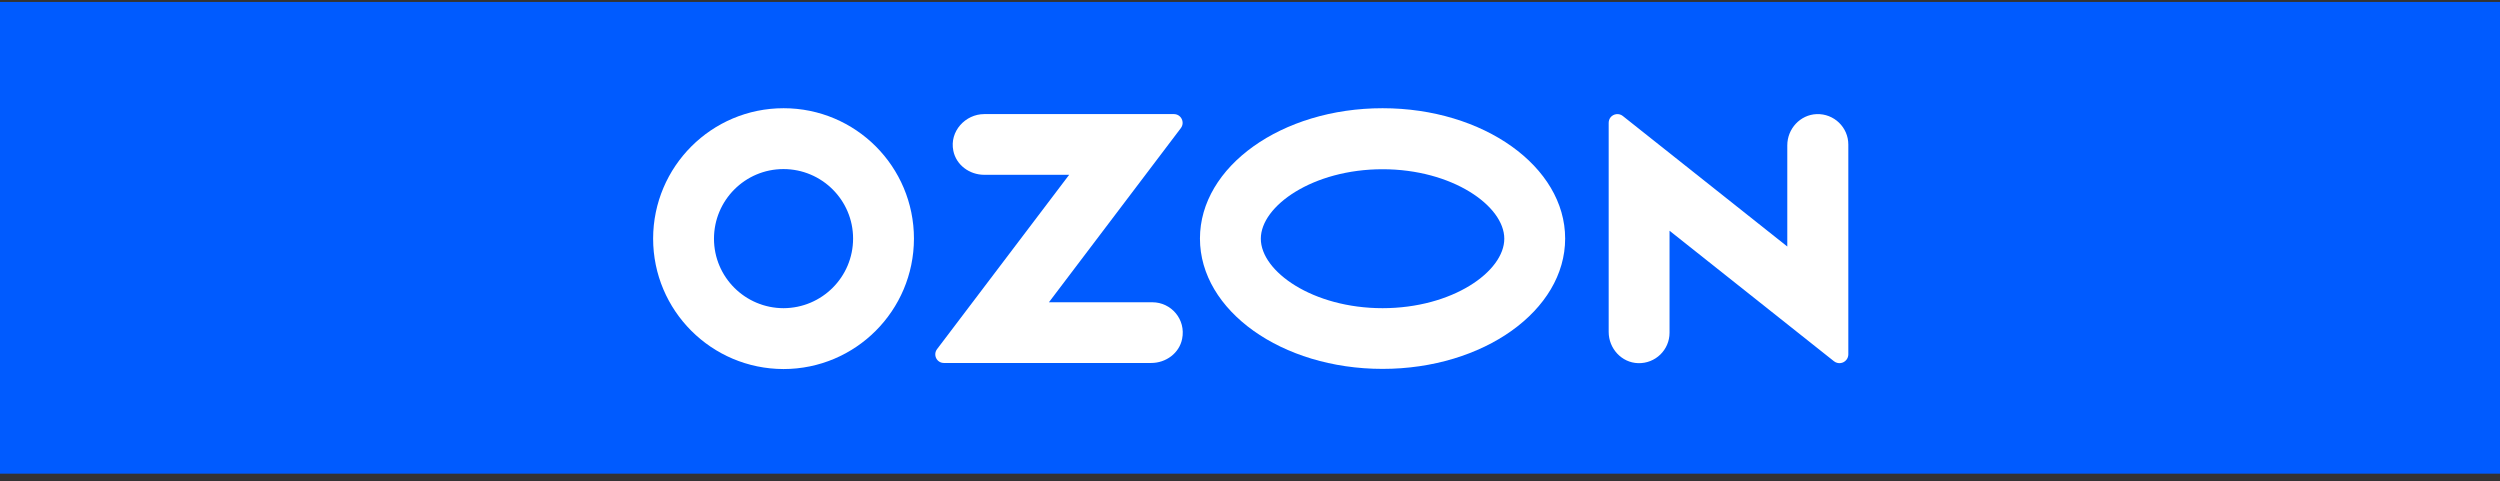 <?xml version="1.0" encoding="UTF-8"?> <svg xmlns="http://www.w3.org/2000/svg" width="265" height="51" viewBox="0 0 265 51" fill="none"><rect x="0" y="0" width="265" height="51" fill="#333333" stroke="none"/><rect width="265" height="50" transform="translate(0 0.207)" fill="#005BFF"></rect><path d="M146.551 11.471C135.86 11.471 127.195 17.652 127.195 25.286C127.195 32.92 135.86 39.102 146.551 39.102C157.242 39.102 165.906 32.92 165.906 25.286C165.906 17.652 157.242 11.471 146.551 11.471ZM146.551 32.667C139.17 32.667 133.647 28.783 133.647 25.303C133.647 21.824 139.17 17.939 146.551 17.939C153.932 17.939 159.455 21.824 159.455 25.303C159.455 28.783 153.948 32.667 146.551 32.667Z" fill="white"></path><path d="M83.063 11.471C75.429 11.471 69.247 17.652 69.231 25.286C69.231 32.92 75.412 39.102 83.046 39.119C90.68 39.119 96.862 32.937 96.879 25.303C96.879 17.652 90.697 11.471 83.063 11.471ZM90.427 25.286C90.427 29.357 87.133 32.65 83.063 32.667C78.993 32.667 75.682 29.374 75.682 25.303C75.682 21.233 78.976 17.922 83.046 17.922C87.117 17.922 90.427 21.216 90.427 25.286Z" fill="white"></path><path d="M122.147 32.04H111.186L125.17 13.58C125.626 12.972 125.204 12.094 124.427 12.094H104.328C102.335 12.094 100.63 13.918 101.052 15.978C101.356 17.498 102.775 18.529 104.328 18.529H113.331L99.329 37.006C98.873 37.614 99.295 38.475 100.055 38.475H122.029C123.583 38.475 125.001 37.445 125.305 35.925C125.728 33.848 124.14 32.04 122.147 32.04Z" fill="white"></path><path d="M195.922 15.322V37.566C195.922 37.768 195.854 37.971 195.719 38.14C195.398 38.545 194.807 38.613 194.401 38.292L176.971 24.459V35.269C176.971 37.093 175.468 38.545 173.644 38.495C171.888 38.444 170.52 36.941 170.52 35.184V13.025C170.52 12.805 170.587 12.603 170.722 12.434C171.043 12.045 171.634 11.978 172.023 12.299L189.453 26.131V15.406C189.453 13.65 190.821 12.164 192.561 12.096C194.401 12.028 195.922 13.498 195.922 15.322Z" fill="white"></path></svg> 